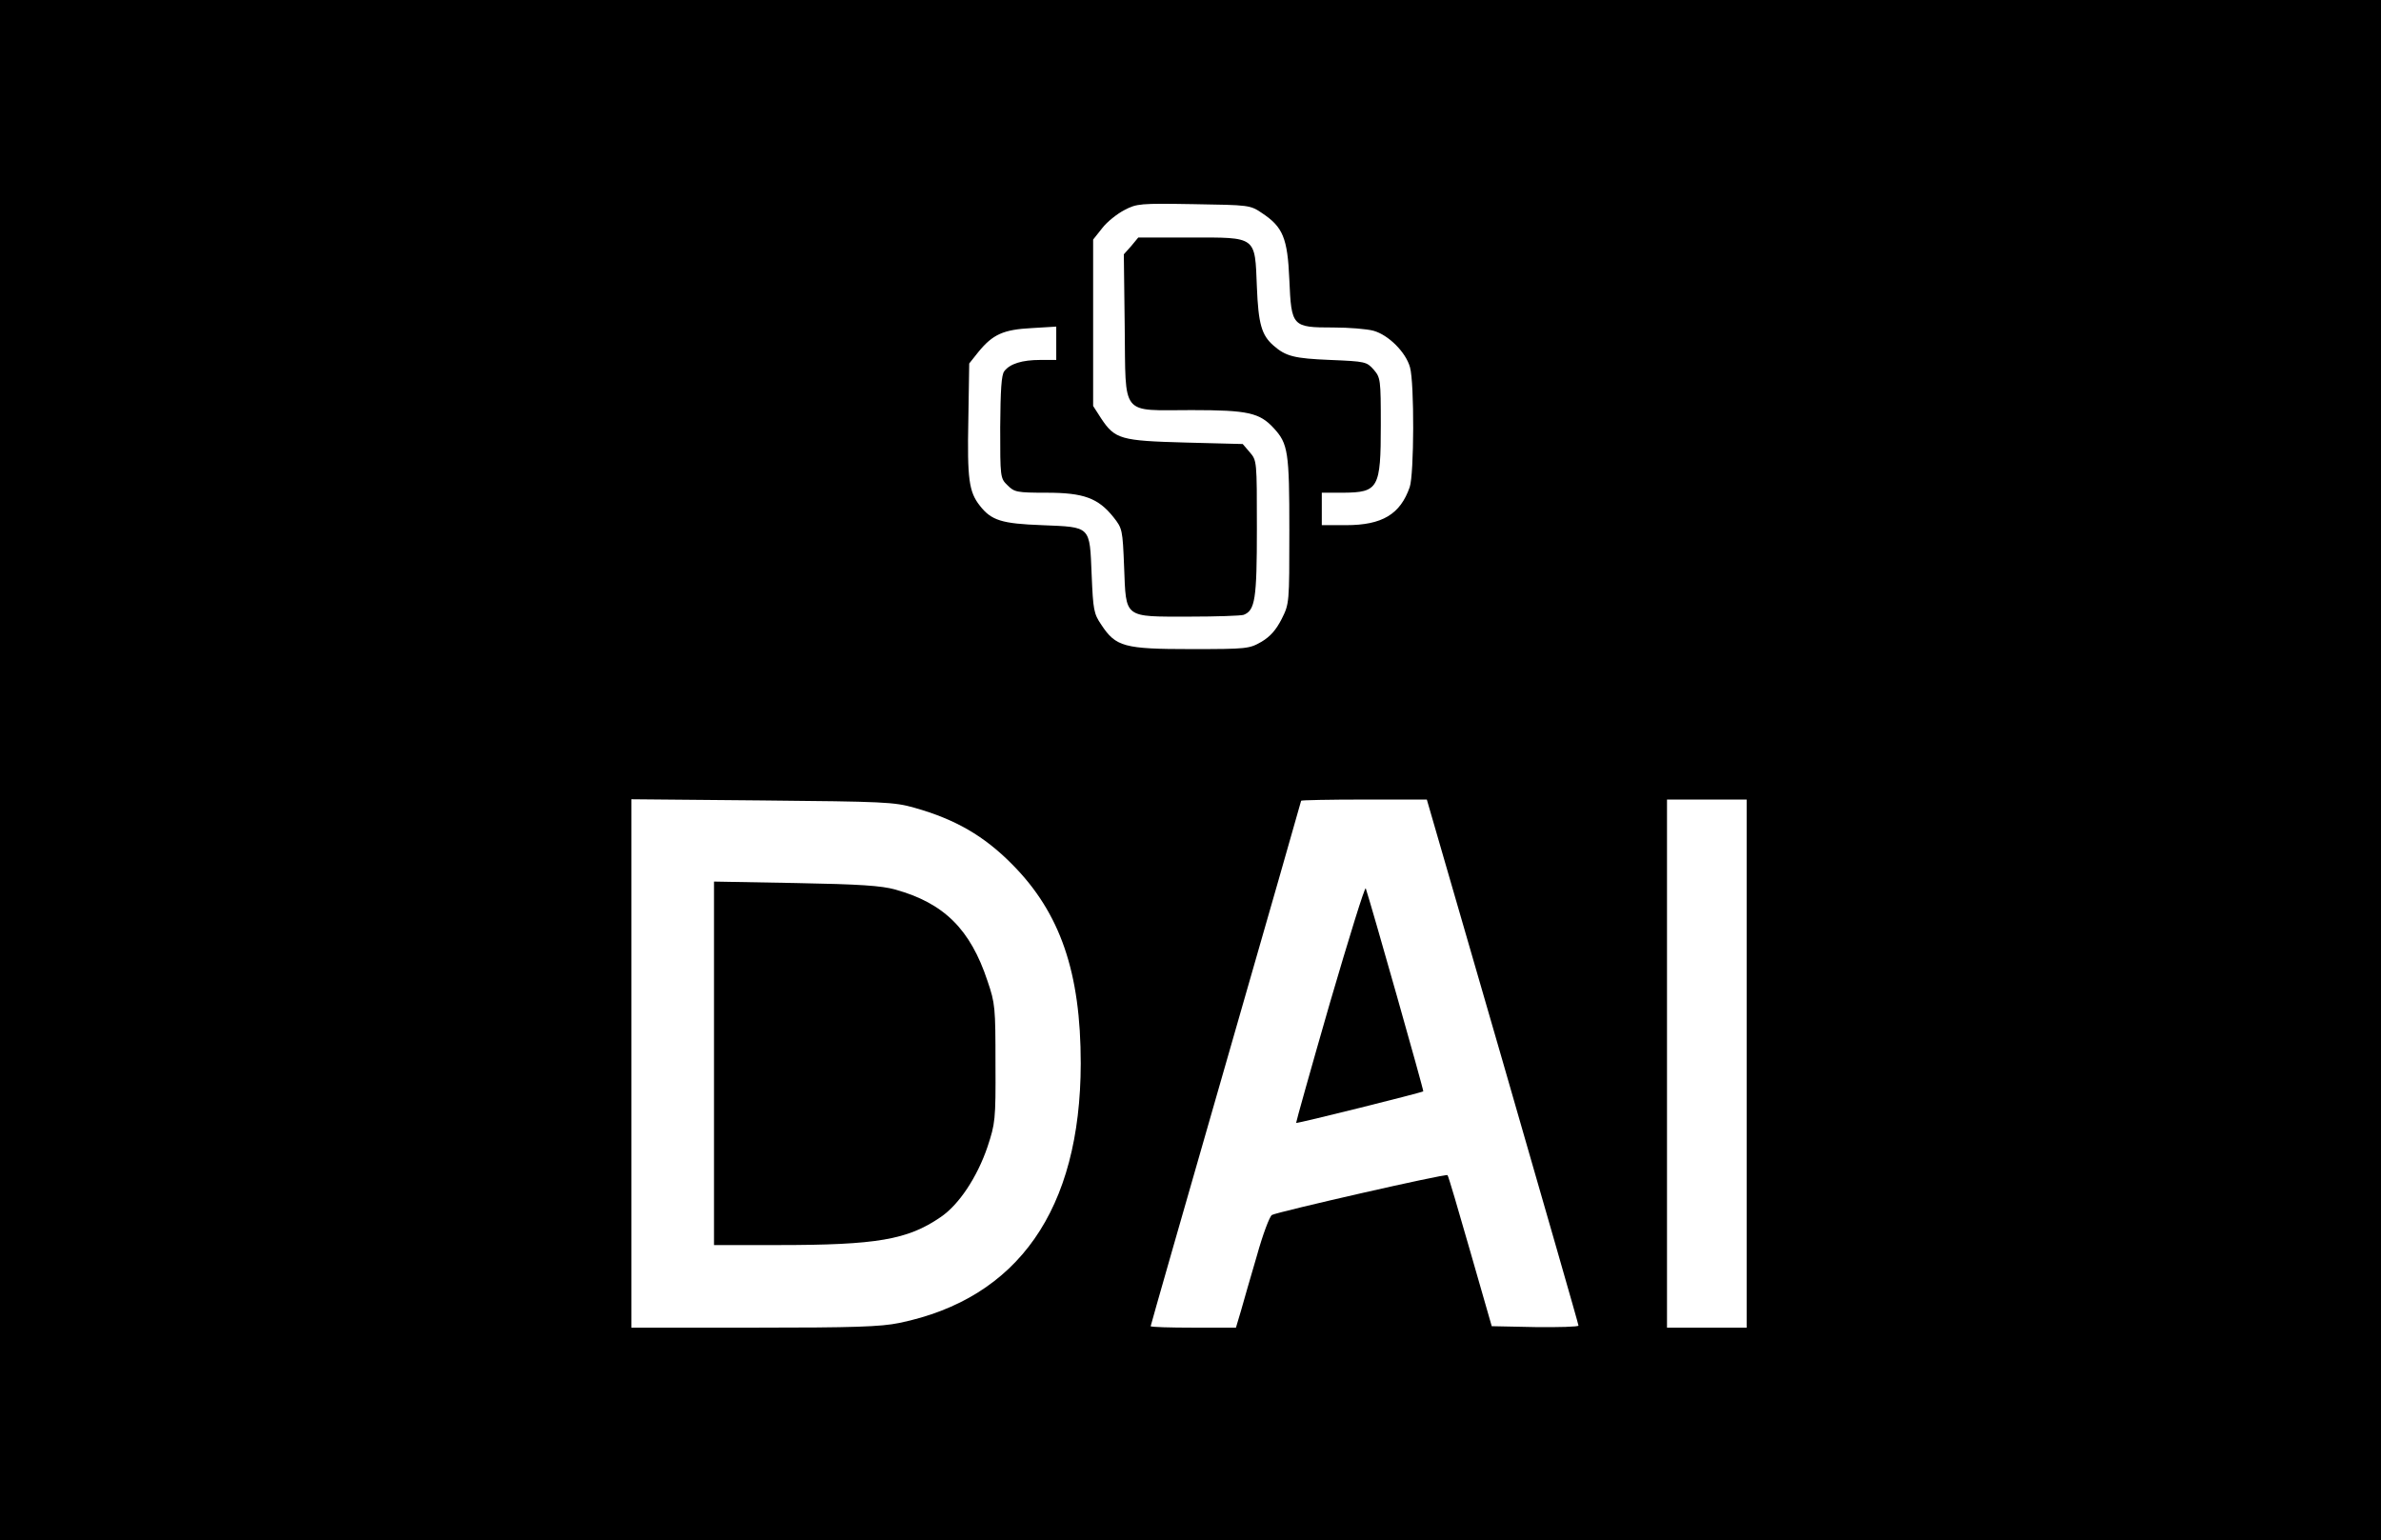 <?xml version="1.0" standalone="no"?>
<!DOCTYPE svg PUBLIC "-//W3C//DTD SVG 20010904//EN"
 "http://www.w3.org/TR/2001/REC-SVG-20010904/DTD/svg10.dtd">
<svg version="1.0" xmlns="http://www.w3.org/2000/svg"
 width="807pt" height="522pt" viewBox="0 0 807 522"
 preserveAspectRatio="xMidYMid meet">

<g transform="translate(0,522) scale(0.1,-0.1)"
fill="#000000" stroke="none">
<path d="M0 2610 l0 -2610 4035 0 4035 0 0 2610 0 2610 -4035 0 -4035 0 0
-2610z m4277 1888 c71 -47 87 -84 93 -226 7 -159 9 -162 149 -162 53 0 114 -5
136 -11 51 -14 110 -73 124 -124 15 -54 14 -362 -1 -406 -32 -92 -93 -129
-216 -129 l-82 0 0 55 0 55 73 0 c119 1 127 15 127 229 0 155 -1 161 -24 188
-24 27 -28 28 -148 33 -121 5 -150 12 -192 49 -40 35 -51 73 -56 198 -7 174 1
168 -226 168 l-176 0 -24 -29 -25 -28 3 -245 c4 -309 -17 -283 227 -283 191 0
230 -9 278 -61 49 -53 53 -81 53 -347 0 -247 0 -248 -26 -300 -19 -37 -38 -59
-68 -77 -42 -24 -48 -25 -240 -25 -226 0 -254 8 -303 82 -26 38 -28 51 -33
169 -7 168 -1 162 -168 169 -137 5 -172 16 -211 66 -37 47 -43 90 -39 291 l3
191 31 39 c49 60 85 76 181 81 l83 5 0 -57 0 -56 -54 0 c-62 0 -103 -13 -122
-38 -10 -12 -13 -64 -14 -190 0 -170 0 -173 25 -197 23 -23 31 -25 132 -25
126 0 175 -18 227 -83 30 -38 31 -42 36 -169 7 -175 -3 -168 220 -168 93 0
176 3 185 6 39 15 45 53 45 293 0 229 0 230 -24 258 l-24 28 -194 5 c-219 6
-239 11 -286 82 l-27 42 0 282 0 282 31 39 c16 21 50 48 75 61 42 22 52 23
235 20 188 -3 191 -3 231 -30z m-1177 -2016 c138 -39 235 -95 330 -191 164
-165 233 -367 233 -676 -1 -494 -212 -796 -615 -879 -63 -13 -152 -16 -493
-16 l-415 0 0 896 0 895 443 -4 c413 -4 447 -5 517 -25z m1993 -859 c141 -489
257 -891 257 -896 0 -4 -66 -6 -147 -5 l-147 3 -73 254 c-40 139 -74 256 -77
258 -5 6 -574 -124 -595 -135 -8 -5 -31 -66 -51 -138 -21 -71 -45 -155 -54
-187 l-17 -57 -144 0 c-80 0 -145 2 -145 5 0 3 115 404 255 891 140 487 255
888 255 890 0 2 96 4 213 4 l213 0 257 -887z m827 -8 l0 -895 -135 0 -135 0 0
895 0 895 135 0 135 0 0 -895z"/>
<path d="M2420 1616 l0 -616 218 0 c333 0 438 18 549 94 63 42 125 136 160
239 26 79 28 90 27 282 0 190 -1 204 -27 280 -58 175 -147 264 -313 310 -46
13 -119 18 -336 22 l-278 5 0 -616z"/>
<path d="M4507 1819 c-64 -222 -115 -404 -114 -405 3 -3 427 103 431 107 2 3
-176 631 -195 688 -3 7 -57 -168 -122 -390z"/>
</g>
</svg>
